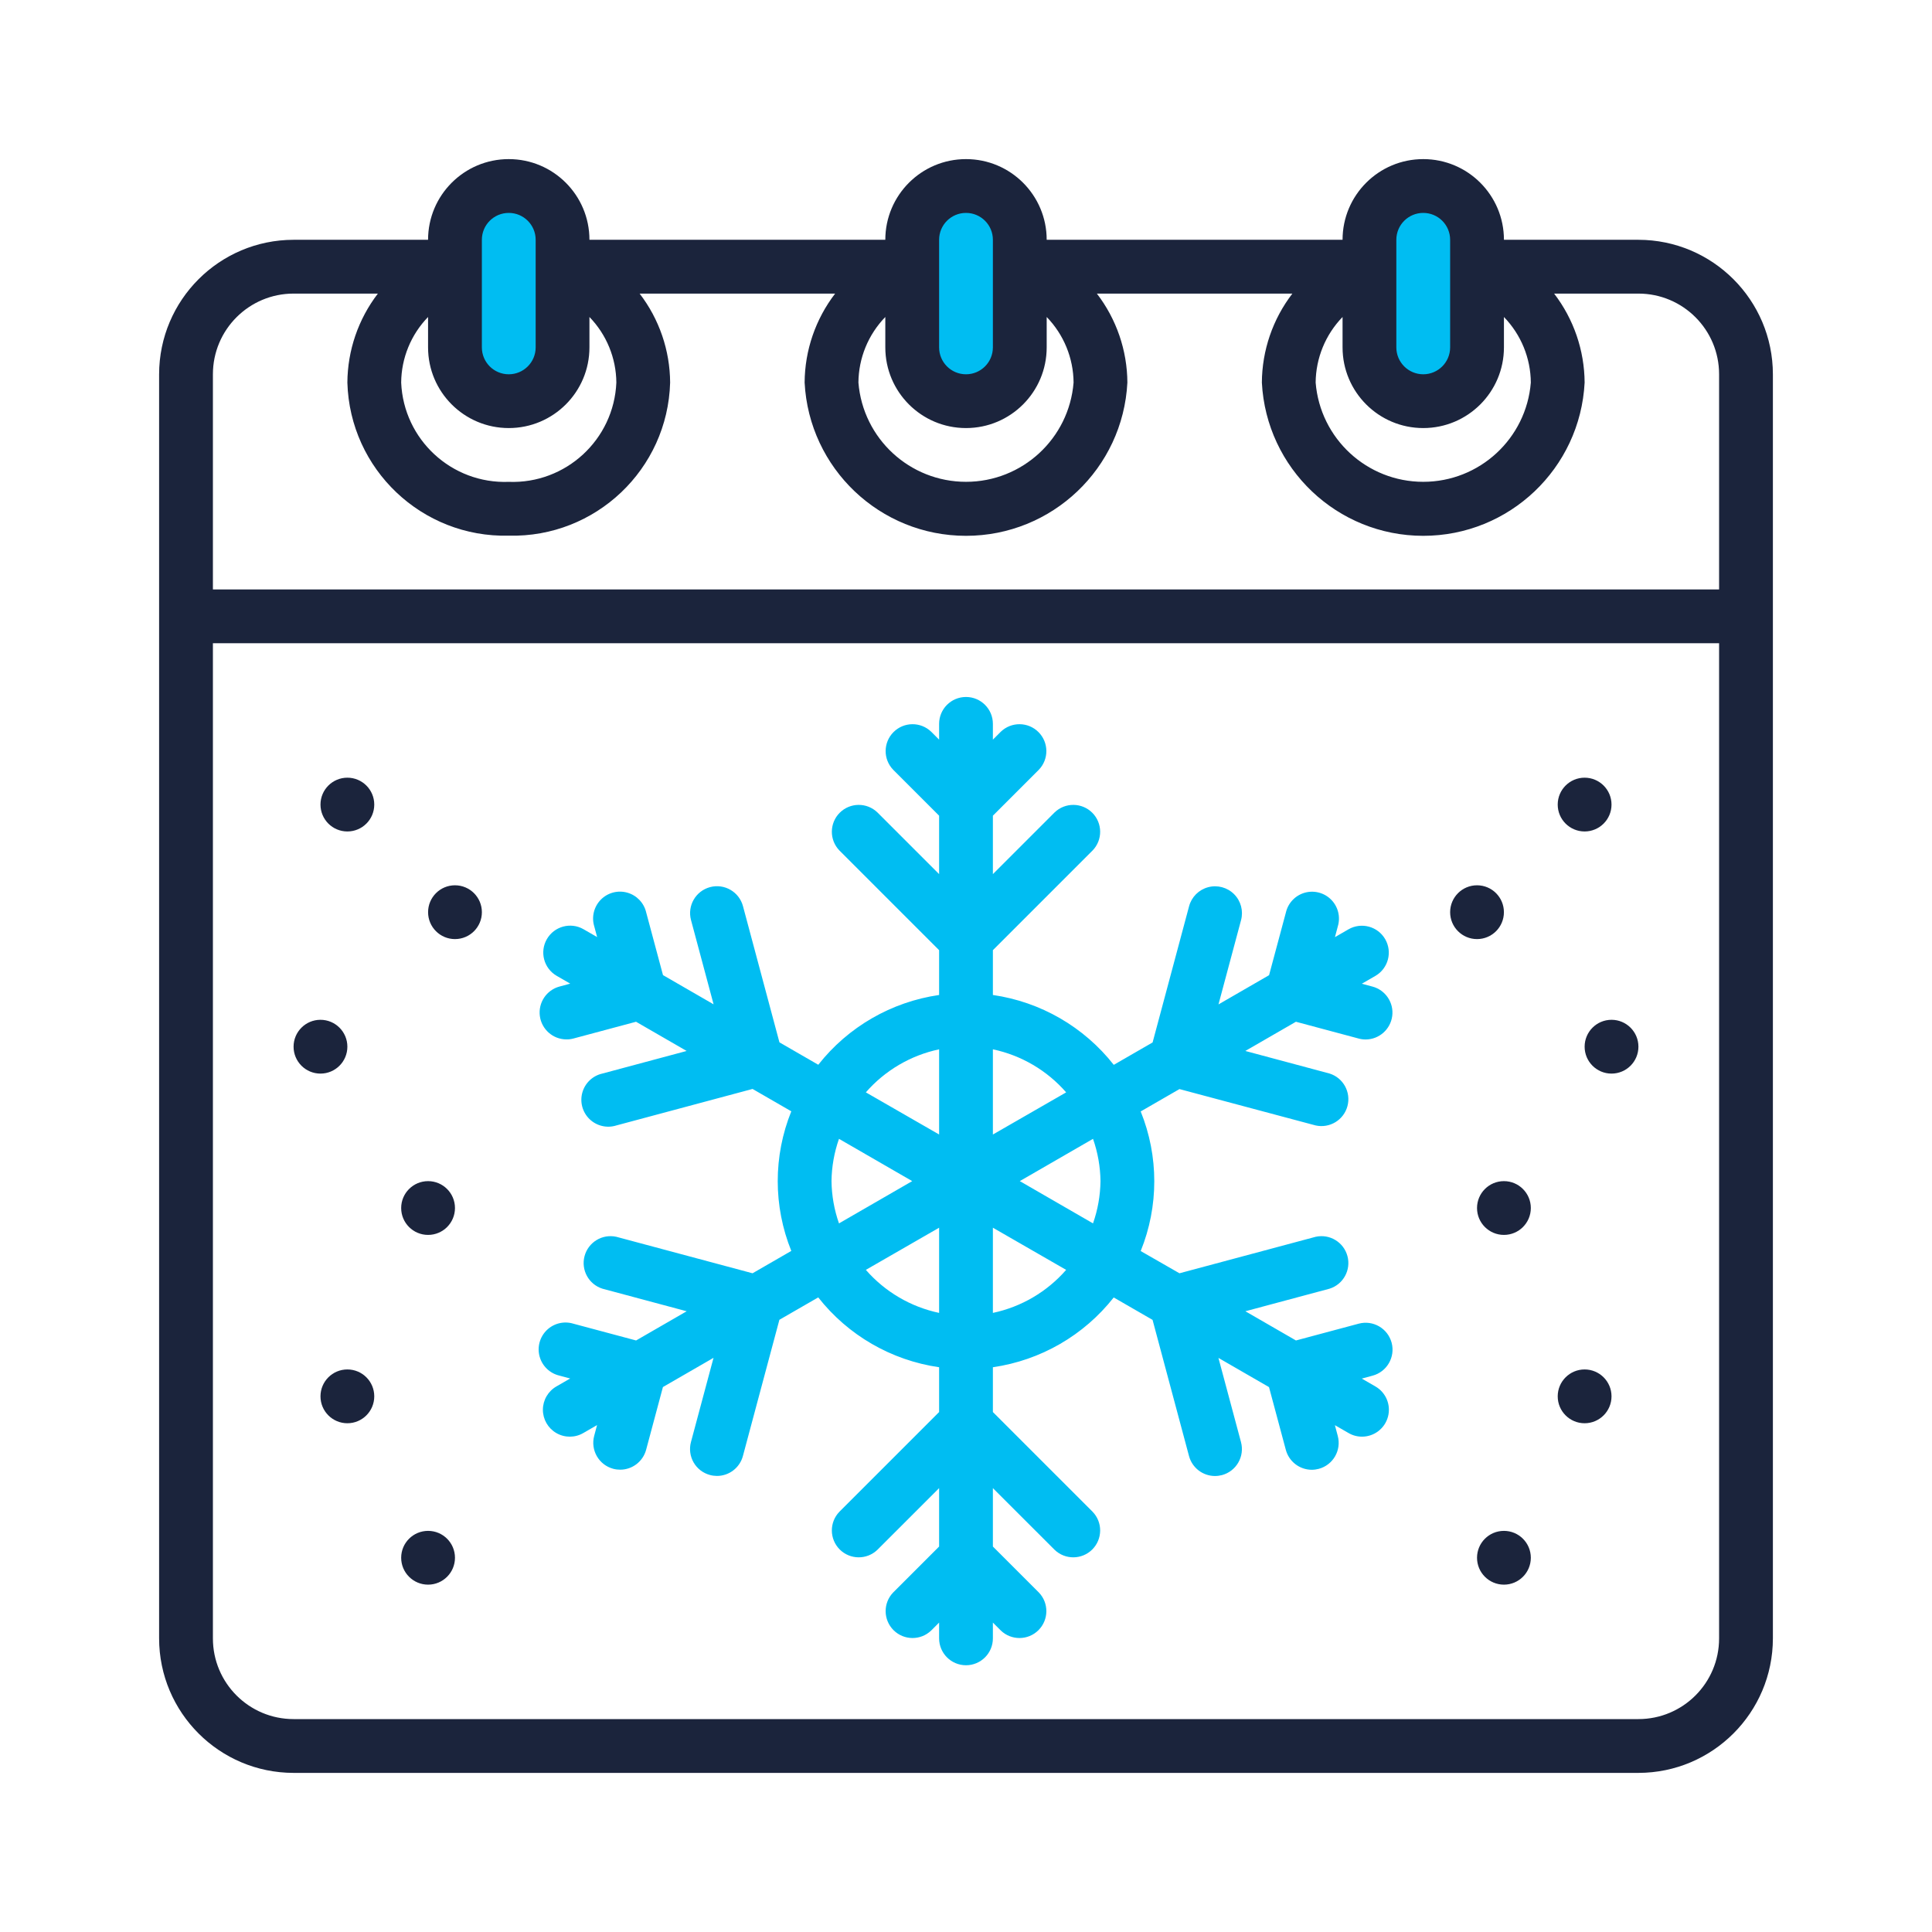<svg width="85" height="85" viewBox="0 0 85 85" fill="none" xmlns="http://www.w3.org/2000/svg">
<rect x="21" y="9" width="3" height="8" fill="#00BDF2"/>
<rect x="41" y="9" width="3" height="8" fill="#00BDF2"/>
<rect x="61" y="9" width="3" height="8" fill="#00BDF2"/>
<path d="M72.083 10.55H66.167C66.167 8.589 64.577 7 62.617 7C60.656 7 59.067 8.589 59.067 10.55H46.05C46.05 8.589 44.461 7 42.5 7C40.539 7 38.95 8.589 38.95 10.55H25.933C25.933 8.589 24.344 7 22.383 7C20.423 7 18.833 8.589 18.833 10.55H12.917C9.651 10.554 7.004 13.201 7 16.467V72.083C7.004 75.349 9.651 77.996 12.917 78H72.083C75.349 77.996 77.996 75.349 78 72.083V16.467C77.996 13.201 75.349 10.554 72.083 10.55ZM59.067 13.946V15.283C59.067 17.244 60.656 18.833 62.617 18.833C64.577 18.833 66.167 17.244 66.167 15.283V13.946C66.918 14.72 67.342 15.753 67.35 16.831C67.151 19.298 65.091 21.198 62.617 21.198C60.142 21.198 58.082 19.298 57.883 16.831C57.892 15.753 58.316 14.72 59.067 13.946ZM61.433 10.55C61.433 9.896 61.963 9.367 62.617 9.367C63.27 9.367 63.8 9.896 63.8 10.55V15.283C63.8 15.937 63.27 16.467 62.617 16.467C61.963 16.467 61.433 15.937 61.433 15.283V10.55ZM38.95 13.946V15.283C38.95 17.244 40.539 18.833 42.5 18.833C44.461 18.833 46.05 17.244 46.05 15.283V13.946C46.801 14.72 47.225 15.753 47.233 16.831C47.034 19.298 44.974 21.198 42.5 21.198C40.026 21.198 37.966 19.298 37.767 16.831C37.775 15.753 38.199 14.72 38.95 13.946ZM41.317 10.55C41.317 9.896 41.846 9.367 42.5 9.367C43.154 9.367 43.683 9.896 43.683 10.55V15.283C43.683 15.937 43.154 16.467 42.5 16.467C41.846 16.467 41.317 15.937 41.317 15.283V10.55ZM18.833 13.946V15.283C18.833 17.244 20.423 18.833 22.383 18.833C24.344 18.833 25.933 17.244 25.933 15.283V13.946C26.684 14.72 27.108 15.753 27.117 16.831C27.01 19.342 24.894 21.294 22.383 21.2C19.872 21.294 17.757 19.342 17.65 16.831C17.658 15.753 18.082 14.72 18.833 13.946ZM21.2 10.55C21.2 9.896 21.73 9.367 22.383 9.367C23.037 9.367 23.567 9.896 23.567 10.55V15.283C23.567 15.937 23.037 16.467 22.383 16.467C21.73 16.467 21.2 15.937 21.2 15.283V10.55ZM12.917 12.917H16.625C15.763 14.04 15.292 15.415 15.283 16.831C15.391 20.649 18.566 23.66 22.383 23.567C26.201 23.66 29.376 20.649 29.483 16.831C29.475 15.415 29.004 14.04 28.141 12.917H36.742C35.88 14.04 35.408 15.415 35.4 16.831C35.595 20.61 38.716 23.574 42.5 23.574C46.284 23.574 49.405 20.61 49.6 16.831C49.592 15.415 49.12 14.04 48.258 12.917H56.859C55.996 14.04 55.525 15.415 55.517 16.831C55.712 20.61 58.833 23.574 62.617 23.574C66.401 23.574 69.522 20.61 69.717 16.831C69.708 15.415 69.237 14.04 68.375 12.917H72.083C74.044 12.917 75.633 14.506 75.633 16.467V25.933H9.367V16.467C9.367 14.506 10.956 12.917 12.917 12.917ZM72.083 75.633H12.917C10.956 75.633 9.367 74.044 9.367 72.083V28.3H75.633V72.083C75.633 74.044 74.044 75.633 72.083 75.633Z" fill="#1B243C"/>
<path d="M59.777 45.692C59.877 45.72 59.98 45.733 60.083 45.733C60.675 45.73 61.174 45.29 61.252 44.703C61.329 44.116 60.96 43.563 60.389 43.407L59.915 43.28L60.516 42.933C61.078 42.604 61.268 41.884 60.943 41.32C60.617 40.757 59.898 40.562 59.333 40.883L58.732 41.23L58.858 40.757C58.983 40.343 58.873 39.895 58.571 39.587C58.269 39.279 57.823 39.159 57.407 39.275C56.991 39.391 56.672 39.725 56.574 40.145L55.834 42.904L53.608 44.19L54.601 40.483C54.71 40.075 54.594 39.639 54.295 39.34C53.996 39.041 53.56 38.924 53.152 39.034C52.743 39.143 52.424 39.462 52.315 39.87L50.71 45.863L49.001 46.849C47.689 45.179 45.785 44.079 43.683 43.775V41.804L48.07 37.417C48.519 36.953 48.512 36.215 48.056 35.758C47.599 35.302 46.861 35.296 46.397 35.744L43.683 38.458V35.887L45.703 33.867C46.152 33.403 46.145 32.665 45.689 32.209C45.233 31.752 44.494 31.746 44.03 32.194L43.683 32.541V31.847C43.683 31.194 43.154 30.664 42.5 30.664C41.846 30.664 41.317 31.194 41.317 31.847V32.541L40.97 32.194C40.506 31.746 39.768 31.752 39.311 32.209C38.855 32.665 38.848 33.403 39.297 33.867L41.317 35.887V38.458L38.603 35.744C38.139 35.296 37.401 35.302 36.944 35.758C36.488 36.215 36.482 36.953 36.93 37.417L41.317 41.804V43.775C39.217 44.079 37.313 45.178 36.001 46.845L34.292 45.859L32.688 39.867C32.519 39.236 31.87 38.861 31.238 39.03C30.607 39.2 30.232 39.849 30.402 40.48L31.395 44.186L29.169 42.901L28.429 40.141C28.331 39.721 28.011 39.388 27.595 39.272C27.18 39.156 26.734 39.275 26.432 39.583C26.13 39.892 26.019 40.34 26.144 40.753L26.271 41.227L25.669 40.88C25.104 40.558 24.385 40.754 24.06 41.317C23.735 41.88 23.925 42.6 24.486 42.929L25.087 43.276L24.614 43.404C24.043 43.559 23.674 44.113 23.751 44.7C23.828 45.287 24.327 45.727 24.919 45.729C25.022 45.731 25.124 45.718 25.223 45.692L27.983 44.953L30.209 46.238L26.505 47.231C26.08 47.325 25.741 47.644 25.622 48.063C25.503 48.482 25.624 48.932 25.936 49.235C26.248 49.538 26.702 49.646 27.117 49.515L33.109 47.909L34.814 48.893C34.018 50.863 34.018 53.065 34.814 55.035L33.109 56.019L27.117 54.414C26.498 54.277 25.882 54.651 25.718 55.263C25.555 55.874 25.901 56.507 26.505 56.697L30.211 57.69L27.985 58.975L25.223 58.236C24.81 58.111 24.362 58.221 24.053 58.523C23.745 58.825 23.626 59.271 23.742 59.687C23.858 60.103 24.191 60.422 24.612 60.521L25.085 60.648L24.484 60.995C24.115 61.205 23.886 61.597 23.885 62.021C23.884 62.446 24.111 62.839 24.479 63.05C24.848 63.262 25.301 63.26 25.667 63.045L26.268 62.698L26.142 63.171C25.973 63.802 26.348 64.451 26.978 64.62C27.078 64.647 27.181 64.66 27.285 64.66C27.82 64.66 28.288 64.3 28.427 63.783L29.166 61.024L31.392 59.739L30.399 63.445C30.318 63.748 30.36 64.071 30.517 64.343C30.674 64.615 30.933 64.813 31.236 64.894C31.336 64.921 31.439 64.934 31.542 64.935C32.078 64.935 32.547 64.575 32.685 64.058L34.29 58.065L35.999 57.08C37.311 58.749 39.215 59.849 41.317 60.153V62.124L36.93 66.511C36.482 66.975 36.488 67.713 36.944 68.17C37.401 68.626 38.139 68.632 38.603 68.184L41.317 65.471V68.041L39.297 70.061C38.848 70.525 38.855 71.263 39.311 71.72C39.768 72.176 40.506 72.183 40.97 71.734L41.317 71.387V72.081C41.317 72.734 41.846 73.264 42.5 73.264C43.154 73.264 43.683 72.734 43.683 72.081V71.387L44.03 71.734C44.494 72.183 45.233 72.176 45.689 71.72C46.145 71.263 46.152 70.525 45.703 70.061L43.683 68.041V65.471L46.397 68.184C46.861 68.632 47.599 68.626 48.056 68.17C48.512 67.713 48.519 66.975 48.07 66.511L43.683 62.124V60.153C45.783 59.849 47.687 58.751 48.999 57.083L50.708 58.069L52.312 64.061C52.451 64.579 52.92 64.938 53.455 64.938C53.559 64.938 53.662 64.924 53.762 64.898C54.065 64.817 54.324 64.618 54.48 64.346C54.637 64.075 54.68 63.752 54.599 63.448L53.606 59.742L55.831 61.027L56.571 63.787C56.71 64.304 57.178 64.663 57.713 64.664C57.816 64.664 57.92 64.65 58.02 64.623C58.65 64.454 59.025 63.806 58.856 63.175L58.73 62.702L59.331 63.048C59.51 63.153 59.715 63.207 59.922 63.207C60.458 63.207 60.927 62.847 61.065 62.33C61.204 61.812 60.978 61.267 60.514 60.999L59.913 60.652L60.386 60.524C61.018 60.356 61.394 59.707 61.226 59.075C61.057 58.443 60.409 58.067 59.777 58.236L57.017 58.975L54.791 57.69L58.495 56.697C59.099 56.507 59.446 55.874 59.282 55.263C59.118 54.651 58.502 54.277 57.883 54.414L51.891 56.019L50.186 55.041C50.983 53.071 50.983 50.869 50.186 48.899L51.891 47.915L57.883 49.515C58.502 49.651 59.118 49.277 59.282 48.665C59.446 48.054 59.099 47.421 58.495 47.231L54.789 46.238L57.015 44.953L59.777 45.692ZM46.908 48.059L43.683 49.914V46.166C44.934 46.43 46.066 47.095 46.906 48.059H46.908ZM41.317 46.166V49.913L38.094 48.059C38.935 47.095 40.066 46.43 41.317 46.166ZM36.583 51.964C36.591 51.33 36.702 50.702 36.912 50.104L40.133 51.964L36.912 53.824C36.702 53.226 36.591 52.598 36.583 51.964ZM38.094 55.869L41.317 54.014V57.762C40.066 57.498 38.935 56.833 38.094 55.869ZM43.683 57.762V54.014L46.906 55.869C46.066 56.833 44.934 57.498 43.683 57.762ZM48.417 51.964C48.409 52.598 48.298 53.226 48.088 53.824L44.867 51.964L48.088 50.104C48.298 50.702 48.409 51.33 48.417 51.964Z" fill="#00BDF2"/>
<path d="M15.283 36.581C15.937 36.581 16.466 36.052 16.466 35.398C16.466 34.745 15.937 34.215 15.283 34.215C14.629 34.215 14.1 34.745 14.1 35.398C14.1 36.052 14.629 36.581 15.283 36.581Z" fill="#1B243C"/>
<path d="M14.099 47.234C14.753 47.234 15.283 46.704 15.283 46.05C15.283 45.397 14.753 44.867 14.099 44.867C13.446 44.867 12.916 45.397 12.916 46.05C12.916 46.704 13.446 47.234 14.099 47.234Z" fill="#1B243C"/>
<path d="M15.283 62.617C15.937 62.617 16.466 62.087 16.466 61.433C16.466 60.78 15.937 60.25 15.283 60.25C14.629 60.25 14.1 60.78 14.1 61.433C14.1 62.087 14.629 62.617 15.283 62.617Z" fill="#1B243C"/>
<path d="M18.834 54.331C19.487 54.331 20.017 53.802 20.017 53.148C20.017 52.495 19.487 51.965 18.834 51.965C18.18 51.965 17.65 52.495 17.65 53.148C17.65 53.802 18.18 54.331 18.834 54.331Z" fill="#1B243C"/>
<path d="M18.834 69.718C19.487 69.718 20.017 69.188 20.017 68.535C20.017 67.881 19.487 67.352 18.834 67.352C18.18 67.352 17.65 67.881 17.65 68.535C17.65 69.188 18.18 69.718 18.834 69.718Z" fill="#1B243C"/>
<path d="M20.017 41.316C20.671 41.316 21.201 40.786 21.201 40.133C21.201 39.479 20.671 38.949 20.017 38.949C19.364 38.949 18.834 39.479 18.834 40.133C18.834 40.786 19.364 41.316 20.017 41.316Z" fill="#1B243C"/>
<path d="M69.716 36.581C70.37 36.581 70.9 36.052 70.9 35.398C70.9 34.745 70.37 34.215 69.716 34.215C69.063 34.215 68.533 34.745 68.533 35.398C68.533 36.052 69.063 36.581 69.716 36.581Z" fill="#1B243C"/>
<path d="M70.9 47.234C71.554 47.234 72.084 46.704 72.084 46.05C72.084 45.397 71.554 44.867 70.9 44.867C70.247 44.867 69.717 45.397 69.717 46.05C69.717 46.704 70.247 47.234 70.9 47.234Z" fill="#1B243C"/>
<path d="M69.716 62.617C70.37 62.617 70.9 62.087 70.9 61.433C70.9 60.78 70.37 60.25 69.716 60.25C69.063 60.25 68.533 60.78 68.533 61.433C68.533 62.087 69.063 62.617 69.716 62.617Z" fill="#1B243C"/>
<path d="M66.167 54.331C66.82 54.331 67.35 53.802 67.35 53.148C67.35 52.495 66.82 51.965 66.167 51.965C65.513 51.965 64.983 52.495 64.983 53.148C64.983 53.802 65.513 54.331 66.167 54.331Z" fill="#1B243C"/>
<path d="M66.167 69.718C66.82 69.718 67.35 69.188 67.35 68.535C67.35 67.881 66.82 67.352 66.167 67.352C65.513 67.352 64.983 67.881 64.983 68.535C64.983 69.188 65.513 69.718 66.167 69.718Z" fill="#1B243C"/>
<path d="M64.983 41.316C65.637 41.316 66.166 40.786 66.166 40.133C66.166 39.479 65.637 38.949 64.983 38.949C64.33 38.949 63.8 39.479 63.8 40.133C63.8 40.786 64.33 41.316 64.983 41.316Z" fill="#1B243C"/>
</svg>
